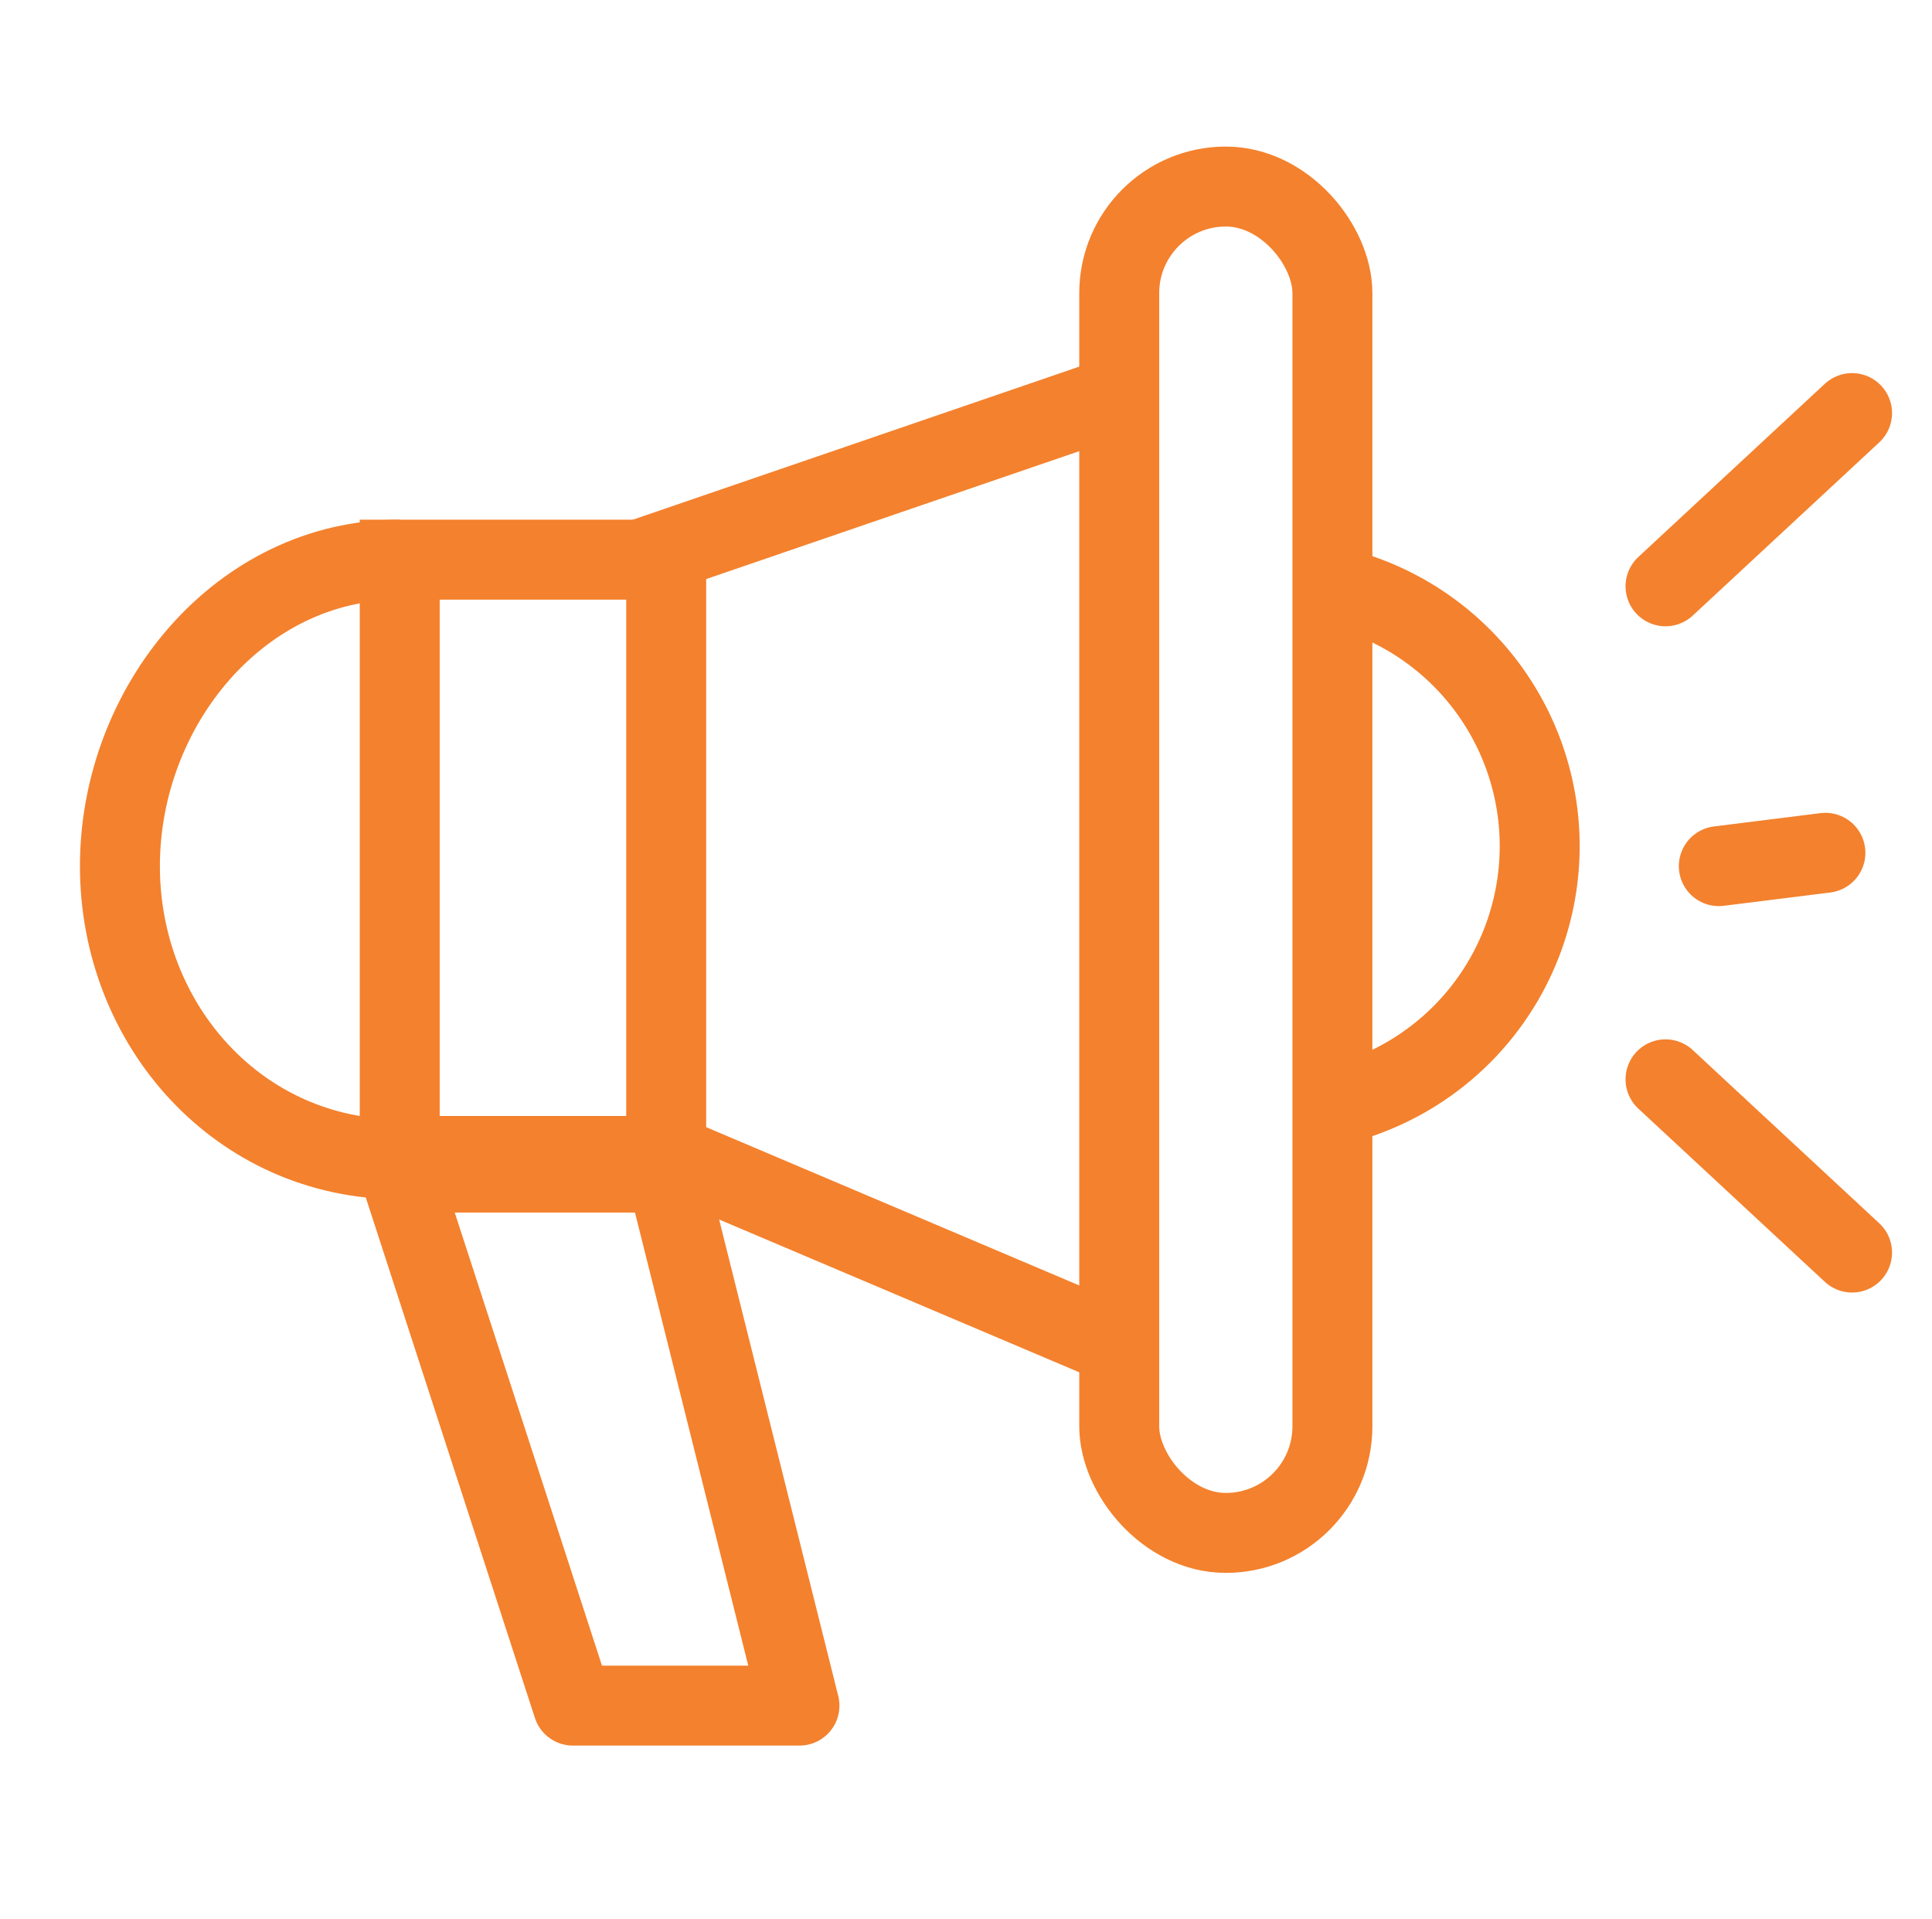 <svg id="Layer_1" data-name="Layer 1" xmlns="http://www.w3.org/2000/svg" viewBox="0 0 145 144"><defs><style>.cls-1,.cls-2{fill:none;stroke:#f4812d;stroke-width:6px;}.cls-1{stroke-miterlimit:10;}.cls-2{stroke-linecap:round;stroke-linejoin:round;}</style></defs><title>calltoaction-39</title><path class="cls-1" d="M100,44a20,20,0,0,1,0,39"/><rect class="cls-1" x="84" y="14" width="16" height="101.04" rx="8" ry="8"/><rect class="cls-1" x="30" y="42" width="20" height="44.75"/><path class="cls-1" d="M30,87C18,87,9,77,9,65S18,42,30,42"/><polygon class="cls-2" points="30 88 43 128 60 128 50 88 30 88"/><line class="cls-2" x1="48" y1="42" x2="83" y2="30"/><line class="cls-2" x1="51" y1="87" x2="84" y2="101"/><line class="cls-2" x1="129" y1="65" x2="137" y2="64"/><line class="cls-2" x1="125" y1="44" x2="139" y2="31"/><line class="cls-2" x1="125" y1="81" x2="139" y2="94"/></svg>
